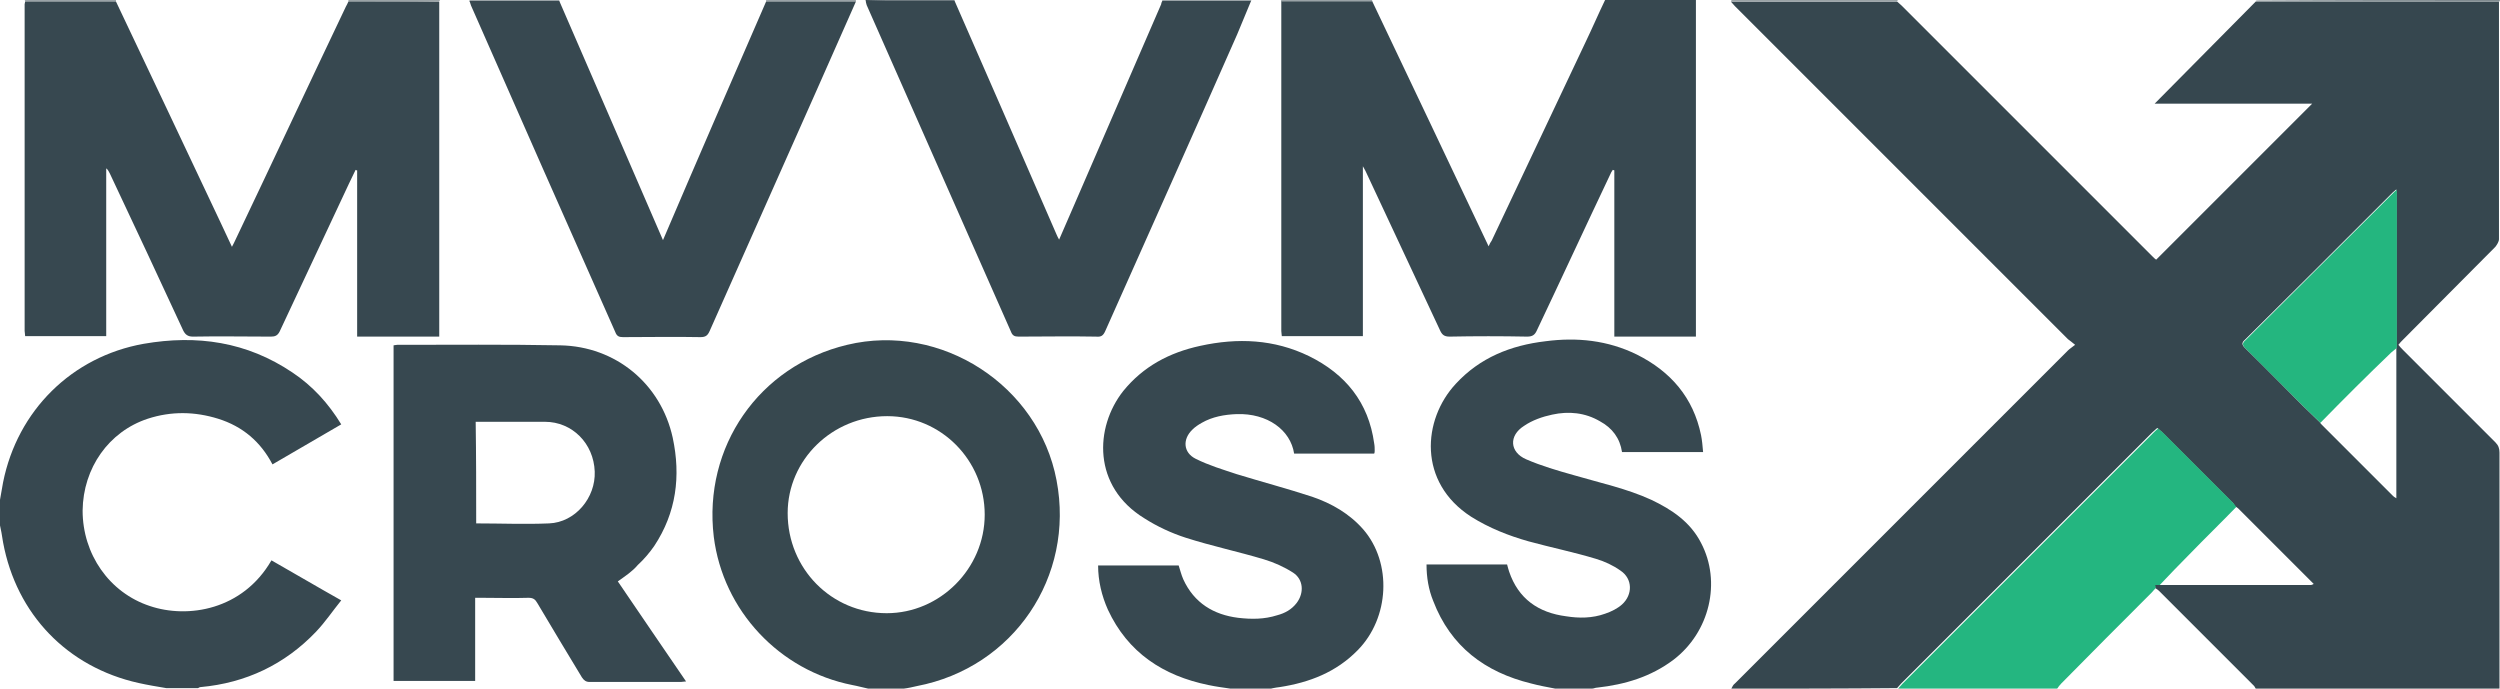 <?xml version="1.0" encoding="utf-8"?>
<!-- Generator: Adobe Illustrator 16.0.0, SVG Export Plug-In . SVG Version: 6.00 Build 0)  -->
<!DOCTYPE svg PUBLIC "-//W3C//DTD SVG 1.1//EN" "http://www.w3.org/Graphics/SVG/1.1/DTD/svg11.dtd">
<svg version="1.1" id="Layer_1" xmlns="http://www.w3.org/2000/svg" xmlns:xlink="http://www.w3.org/1999/xlink" x="0px" y="0px"
	 width="487.2px" height="134.2px" viewBox="0 0 487.2 134.2" style="enable-background:new 0 0 487.2 134.2;" xml:space="preserve"
	>
<style type="text/css">
<![CDATA[
	.st0{fill-rule:evenodd;clip-rule:evenodd;fill:#818C91;}
	.st1{fill-rule:evenodd;clip-rule:evenodd;fill:#24B67F;}
	.st2{fill-rule:evenodd;clip-rule:evenodd;fill:#24B680;}
	.st3{fill-rule:evenodd;clip-rule:evenodd;fill:#99A2A6;}
	.st4{fill-rule:evenodd;clip-rule:evenodd;fill:#9AA3A6;}
	.st5{fill-rule:evenodd;clip-rule:evenodd;fill:#9AA3A7;}
	.st6{fill-rule:evenodd;clip-rule:evenodd;fill:#36474F;}
	.st7{fill-rule:evenodd;clip-rule:evenodd;fill:#37484F;}
	.st8{fill-rule:evenodd;clip-rule:evenodd;fill:#374850;}
]]>
</style>
<g>
	<path class="st6" d="M337.4,134.2c0.2-0.4,0.4-0.8,0.7-1c21.6-21.6,43.3-43.3,64.9-64.9c0.4-0.4,0.8-0.6,1.4-1.1
		c-0.6-0.5-1-0.8-1.4-1.1c-21.6-21.6-43.3-43.3-64.9-64.9c-0.3-0.3-0.5-0.6-0.8-0.9c10.8,0,21.6,0,32.4,0c0.3,0.3,0.6,0.5,0.9,0.8
		c16.3,16.3,32.5,32.5,48.8,48.8c0.3,0.3,0.6,0.6,0.8,0.7c10.2-10.2,20.3-20.3,30.4-30.4c-10.2,0-20.5,0-30.7,0
		c6.6-6.7,13.2-13.3,19.7-19.9c0.5,0,1,0,1.4,0c15.3,0,30.7,0,46,0c0,0.1,0,0.2,0,0.4c0,15.3,0,30.6,0,45.9c0,0.5-0.4,1.1-0.7,1.5
		c-6,6-12,12.1-18,18.1c-0.3,0.3-0.6,0.6-0.9,1c0.3,0.4,0.6,0.7,0.9,1c6,6,12,12,18,18c0.6,0.6,0.8,1.2,0.8,2c0,12.1,0,24.2,0,36.3
		c0,3.2,0,6.5,0,9.7c-15.8,0-31.7,0-47.5,0c-0.1-0.2-0.2-0.3-0.3-0.5c-6.2-6.2-12.4-12.4-18.6-18.6c-0.2-0.2-0.4-0.3-0.7-0.5
		c0-0.2-0.1-0.3-0.1-0.6c0.3,0,0.6,0,0.9,0c9.9,0,19.7,0,29.6,0c0.1,0,0.3-0.1,0.5-0.2c-4.9-4.9-9.8-9.8-14.7-14.7
		c-0.2-0.2-0.4-0.3-0.6-0.4c-0.2-0.3-0.4-0.7-0.7-0.9c-4.6-4.6-9.2-9.2-13.7-13.7c-0.2-0.2-0.5-0.4-0.8-0.7c-0.3,0.3-0.7,0.6-1,0.9
		c-16.3,16.3-32.6,32.6-48.9,48.9c-0.3,0.3-0.5,0.6-0.8,0.9C359,134.2,348.2,134.2,337.4,134.2z M467,67.7c0-0.4,0-0.7,0-1.1
		c0-9.6,0-19.1,0-28.7c0-0.3,0-0.5,0-1c-0.3,0.3-0.5,0.4-0.7,0.6c-9.6,9.6-19.2,19.2-28.8,28.7c-0.7,0.6-0.6,1,0,1.6
		c3.8,3.7,7.5,7.5,11.3,11.3c1.1,1.1,2.2,2.1,3.3,3.2c0.1,0.2,0.2,0.3,0.4,0.5c4.6,4.6,9.2,9.2,13.8,13.8c0.2,0.2,0.3,0.3,0.7,0.5
		C467,87.2,467,77.5,467,67.7z"/>
	<path class="st8" d="M330.5,0c0,21.8,0,43.7,0,65.6c-5.3,0-10.6,0-15.9,0c0-10.8,0-21.6,0-32.4c-0.1,0-0.2-0.1-0.3-0.1
		c-0.2,0.3-0.4,0.6-0.5,0.9c-4.8,10.1-9.5,20.3-14.3,30.4c-0.4,0.9-0.9,1.2-1.9,1.2c-5-0.1-10.1-0.1-15.1,0c-1.1,0-1.5-0.4-1.9-1.3
		c-4.8-10.3-9.7-20.7-14.5-31c-0.1-0.2-0.2-0.4-0.5-0.9c0,11.2,0,22.1,0,33.1c-5.3,0-10.5,0-15.8,0c0-0.3-0.1-0.6-0.1-1
		c0-21.2,0-42.5,0-63.7c0-0.2,0-0.4,0-0.6c5.9,0,11.8,0,17.7,0c7.6,15.9,15.1,31.8,22.7,47.8c0.2-0.5,0.4-0.8,0.6-1.1
		c6.1-12.9,12.2-25.8,18.3-38.7c1.3-2.7,2.5-5.5,3.8-8.2C318.6,0,324.6,0,330.5,0z"/>
	<path class="st7" d="M169.2,134.2c-1-0.2-2-0.5-3.1-0.7c-14.2-2.8-25.2-14.5-27-28.9c-2.1-17.5,8.8-33.3,26-37.4
		c18.3-4.4,37.3,7.9,40.8,26.4c3.6,18.8-8.4,36.5-27.2,40.1c-0.9,0.2-1.7,0.4-2.6,0.5C173.8,134.2,171.5,134.2,169.2,134.2z
		 M191.9,100.3c0-10.6-8.5-19.2-19-19.2c-10.7,0-19.4,8.5-19.4,18.9c0,10.8,8.5,19.5,19.3,19.5C183.2,119.5,191.9,110.8,191.9,100.3
		z"/>
	<path class="st8" d="M239.8,134.2c-1.4-0.2-2.9-0.4-4.3-0.7c-8.8-1.8-15.7-6.3-19.6-14.7c-1.2-2.7-1.9-5.6-1.9-8.6
		c5.2,0,10.4,0,15.7,0c0.3,0.9,0.5,1.8,0.9,2.7c2.1,4.6,5.9,6.9,10.7,7.5c2.6,0.3,5.1,0.3,7.6-0.5c1.5-0.4,2.8-1.1,3.8-2.4
		c1.5-2,1.3-4.6-0.7-5.9c-1.7-1.1-3.7-2-5.7-2.6c-5-1.5-10.2-2.6-15.2-4.2c-2.8-0.9-5.6-2.2-8.1-3.8c-10.1-6.2-9.7-17.7-4.1-24.8
		c3.9-4.8,9-7.5,15-8.8c7.3-1.6,14.4-1.3,21.2,2c7.1,3.5,11.6,9,12.7,17c0.1,0.5,0.1,1,0.1,1.4c0,0.2,0,0.4-0.1,0.6
		c-5.2,0-10.4,0-15.6,0c-0.7-4.6-5.2-7.9-11.2-7.7c-2.4,0.1-4.7,0.5-6.8,1.7c-0.7,0.4-1.3,0.8-1.8,1.3c-2,1.9-1.8,4.5,0.6,5.7
		c2.6,1.3,5.3,2.1,8,3c4.9,1.5,9.8,2.8,14.7,4.4c3.8,1.3,7.3,3.3,10,6.4c5.6,6.5,5.1,17.2-1.1,23.5c-4.2,4.3-9.4,6.3-15.2,7.2
		c-0.9,0.1-1.8,0.3-2.6,0.5C244.4,134.2,242.1,134.2,239.8,134.2z"/>
	<path class="st8" d="M303.1,134.2c-1.6-0.3-3.2-0.6-4.7-1c-9-2.2-15.7-7.2-19.1-16.1c-0.9-2.2-1.3-4.6-1.3-7.1c5.3,0,10.5,0,15.7,0
		c0.1,0.5,0.3,1,0.4,1.4c1.8,5.3,5.7,8,11.1,8.7c2.5,0.4,5.1,0.4,7.6-0.5c1.2-0.4,2.4-1,3.3-1.8c2.1-1.9,2.1-5-0.3-6.6
		c-1.4-1-3.1-1.8-4.8-2.3c-4.3-1.3-8.7-2.2-13.1-3.4c-3.9-1.1-7.7-2.6-11.2-4.8c-10.4-6.7-9.5-18.9-3-25.9
		c4.7-5.1,10.7-7.5,17.5-8.3c6.1-0.8,12.1-0.2,17.8,2.6c6.6,3.3,11,8.4,12.5,15.7c0.2,1,0.3,2.1,0.4,3.3c-5.3,0-10.5,0-15.8,0
		c-0.4-2.7-1.9-4.7-4.3-6c-2.9-1.7-6.1-2-9.3-1.3c-1.9,0.4-3.9,1.1-5.5,2.2c-3,1.9-2.8,5.1,0.4,6.5c3,1.3,6.1,2.2,9.3,3.1
		c5.1,1.5,10.3,2.6,15.1,4.8c4,1.9,7.6,4.3,9.7,8.4c4,7.6,1.7,17.4-5.4,22.8c-4.4,3.3-9.4,4.8-14.8,5.4c-0.4,0-0.7,0.2-1.1,0.2
		C307.9,134.2,305.5,134.2,303.1,134.2z"/>
	<path class="st8" d="M0,97.4c0.2-1.1,0.4-2.3,0.6-3.4C3.4,80,14,69.5,28,67c10.4-1.8,20.1-0.4,29,5.6c3.9,2.6,7,6,9.5,10.1
		c-4.5,2.6-8.9,5.2-13.4,7.8c-2.3-4.4-5.8-7.4-10.6-8.9c-4.5-1.4-9.1-1.5-13.7,0c-7.6,2.5-12.6,9.6-12.7,17.9
		c0,8.5,5.2,16,13.1,18.6c7.4,2.5,18.1,0.8,23.7-8.9c4.4,2.5,8.8,5.1,13.6,7.8c-1.7,2.1-3.1,4.2-4.9,6.1c-6.1,6.4-13.7,10-22.5,10.8
		c-0.2,0-0.3,0.1-0.5,0.2c-2.1,0-4.2,0-6.2,0c-1.8-0.3-3.6-0.6-5.4-1c-13.9-3.1-23.8-13.4-26.4-27.4c-0.2-1.3-0.4-2.5-0.7-3.8
		C0,100.5,0,99,0,97.4z"/>
	<path class="st2" d="M420.9,114c-0.3,0-0.6,0-0.9,0c0.1,0.2,0.1,0.4,0.1,0.6c-0.3,0.3-0.5,0.6-0.8,0.9
		c-5.9,5.9-11.8,11.8-17.6,17.7c-0.3,0.3-0.6,0.7-0.8,1c-10.3,0-20.6,0-31,0c0.3-0.3,0.5-0.6,0.8-0.9c16.3-16.3,32.6-32.6,48.9-48.9
		c0.3-0.3,0.6-0.6,1-0.9c0.3,0.3,0.5,0.5,0.8,0.7c4.6,4.6,9.2,9.2,13.7,13.7c0.3,0.3,0.5,0.6,0.7,0.9c-3,3.1-6.1,6.1-9.1,9.2
		C424.7,110,422.8,112,420.9,114z"/>
	<path class="st0" d="M487.2,0c0,0.1-0.1,0.2-0.1,0.3c-15.3,0-30.7,0-46,0c-0.5,0-1,0-1.4,0c0-0.1,0-0.2,0-0.2
		C455.5,0,471.4,0,487.2,0z"/>
	<path class="st4" d="M369.8,0c0,0.1,0,0.1,0,0.2c-10.8,0-21.6,0-32.4,0c0-0.1,0-0.2,0-0.2C348.2,0,359,0,369.8,0z"/>
	<path class="st4" d="M67.9,0.3c0-0.1,0-0.2,0-0.3c5.9,0,11.8,0,17.8,0c0,0.1,0,0.2,0,0.2C79.8,0.3,73.9,0.3,67.9,0.3z"/>
	<path class="st5" d="M267.4,0c0,0.1,0,0.2,0,0.3c-5.9,0-11.8,0-17.7,0c0-0.1,0-0.2-0.1-0.3C255.5,0,261.4,0,267.4,0z"/>
	<path class="st5" d="M22.6,0c0,0.1,0,0.2,0,0.3c-5.9,0-11.8,0-17.7,0c0-0.1,0-0.2-0.1-0.3C10.7,0,16.6,0,22.6,0z"/>
	<path class="st5" d="M109,0c0,0.1,0,0.2,0,0.3c-5.8,0-11.6,0-17.5,0c0-0.1,0-0.2,0-0.3C97.3,0,103.1,0,109,0z"/>
	<path class="st5" d="M149.3,0.3c0-0.1,0-0.2,0-0.3c5.8,0,11.7,0,17.5,0c0,0.1,0,0.2,0,0.3C161,0.3,155.1,0.3,149.3,0.3z"/>
	<path class="st3" d="M186,0c0,0.1,0,0.2,0,0.2c-4.5,0-9,0-13.5,0c-1.3,0-2.5-0.1-3.8-0.1l0-0.1l0.1-0.1C174.5,0,180.2,0,186,0z"/>
	<path class="st5" d="M226.5,0.2c0-0.1,0-0.1,0-0.2c5.8,0,11.5,0,17.3,0c0.1,0.1,0.1,0.1,0,0.2C238.1,0.2,232.3,0.2,226.5,0.2z"/>
	<path class="st8" d="M4.9,0.3c5.9,0,11.8,0,17.7,0C29.4,14.6,36.2,29,43,43.4c0.7,1.5,1.4,3,2.2,4.7c0.3-0.5,0.5-1,0.7-1.4
		c7.2-15.1,14.3-30.3,21.5-45.4c0.2-0.3,0.3-0.6,0.5-1c5.9,0,11.8,0,17.7,0c0,0.3,0,0.6,0,1c0,21.1,0,42.1,0,63.2c0,0.4,0,0.7,0,1.1
		c-5.3,0-10.6,0-16,0c0-10.8,0-21.6,0-32.4c-0.1,0-0.2,0-0.3-0.1c-0.4,0.9-0.9,1.8-1.3,2.7c-4.5,9.6-9,19.2-13.5,28.8
		c-0.4,0.8-0.9,1-1.7,1c-5.1,0-10.2-0.1-15.2,0c-1,0-1.5-0.4-1.9-1.2C31,54.2,26.2,44,21.4,33.8c-0.2-0.3-0.3-0.7-0.7-1
		c0,10.9,0,21.8,0,32.7c-5.3,0-10.5,0-15.8,0c0-0.4-0.1-0.7-0.1-1c0-21.2,0-42.5,0-63.7C4.8,0.7,4.9,0.5,4.9,0.3z"/>
	<path class="st8" d="M120.4,113.3c4.4,6.5,8.8,12.9,13.3,19.5c-0.4,0-0.7,0.1-1,0.1c-5.9,0-11.8,0-17.8,0c-0.7,0-1.1-0.3-1.5-0.9
		c-2.9-4.8-5.8-9.6-8.7-14.5c-0.4-0.7-0.8-1-1.7-1c-3,0.1-6.1,0-9.1,0c-0.4,0-0.8,0-1.3,0c0,5.5,0,10.8,0,16.2c-5.3,0-10.6,0-15.9,0
		c0-21.8,0-43.6,0-65.4c0.2,0,0.4-0.1,0.7-0.1c10.6,0,21.2-0.1,31.8,0.1c10.8,0.2,19.6,7.5,21.9,18c1.6,7.5,0.7,14.6-3.6,21.1
		c-0.9,1.3-2,2.6-3.2,3.7C123.2,111.4,121.8,112.3,120.4,113.3z M92.8,102c4.8,0,9.5,0.2,14.2,0c5.1-0.2,9.1-5,8.9-10.1
		c-0.2-5.5-4.4-9.7-9.7-9.7c-2.8,0-5.7,0-8.5,0c-1.6,0-3.3,0-5,0C92.8,88.8,92.8,95.3,92.8,102z"/>
	<path class="st8" d="M226.5,0.2c5.8,0,11.6,0,17.3,0c-0.9,2.2-1.8,4.3-2.7,6.5C232.6,26,224,45.2,215.4,64.5
		c-0.4,0.9-0.8,1.2-1.8,1.1c-5-0.1-10.1,0-15.1,0c-0.8,0-1.2-0.2-1.5-1c-9.4-21.2-18.7-42.4-28.1-63.6c-0.1-0.3-0.2-0.7-0.2-1
		c1.3,0,2.5,0.1,3.8,0.1c4.5,0,9,0,13.5,0c3,6.9,6.1,13.9,9.1,20.8c3.6,8.3,7.2,16.5,10.8,24.8c0.1,0.3,0.3,0.6,0.5,1
		c1.9-4.4,3.8-8.7,5.6-12.9c4.8-11,9.5-22,14.3-33C226.3,0.6,226.4,0.4,226.5,0.2z"/>
	<path class="st8" d="M149.3,0.3c5.8,0,11.6,0,17.5,0c-2.6,5.8-5.1,11.6-7.7,17.4c-6.9,15.6-13.9,31.2-20.8,46.8
		c-0.4,0.9-0.8,1.2-1.8,1.2c-5-0.1-10.1,0-15.1,0c-0.8,0-1.2-0.2-1.5-1c-9.4-21.2-18.8-42.4-28.1-63.6c-0.1-0.3-0.2-0.6-0.3-0.9
		c5.8,0,11.6,0,17.5,0c6.7,15.4,13.4,30.9,20.2,46.6C135.9,31.1,142.6,15.7,149.3,0.3z"/>
	<path class="st1" d="M452.2,82.4c-1.1-1.1-2.2-2.1-3.3-3.2c-3.8-3.8-7.5-7.5-11.3-11.3c-0.6-0.6-0.7-1,0-1.6
		c9.6-9.6,19.2-19.1,28.8-28.7c0.2-0.2,0.3-0.3,0.7-0.6c0,0.5,0,0.7,0,1c0,9.6,0,19.1,0,28.7c0,0.4,0,0.7,0,1.1
		c-0.4,0.3-0.7,0.6-1.1,0.9C461.3,73.2,456.7,77.8,452.2,82.4z"/>
</g>
</svg>
